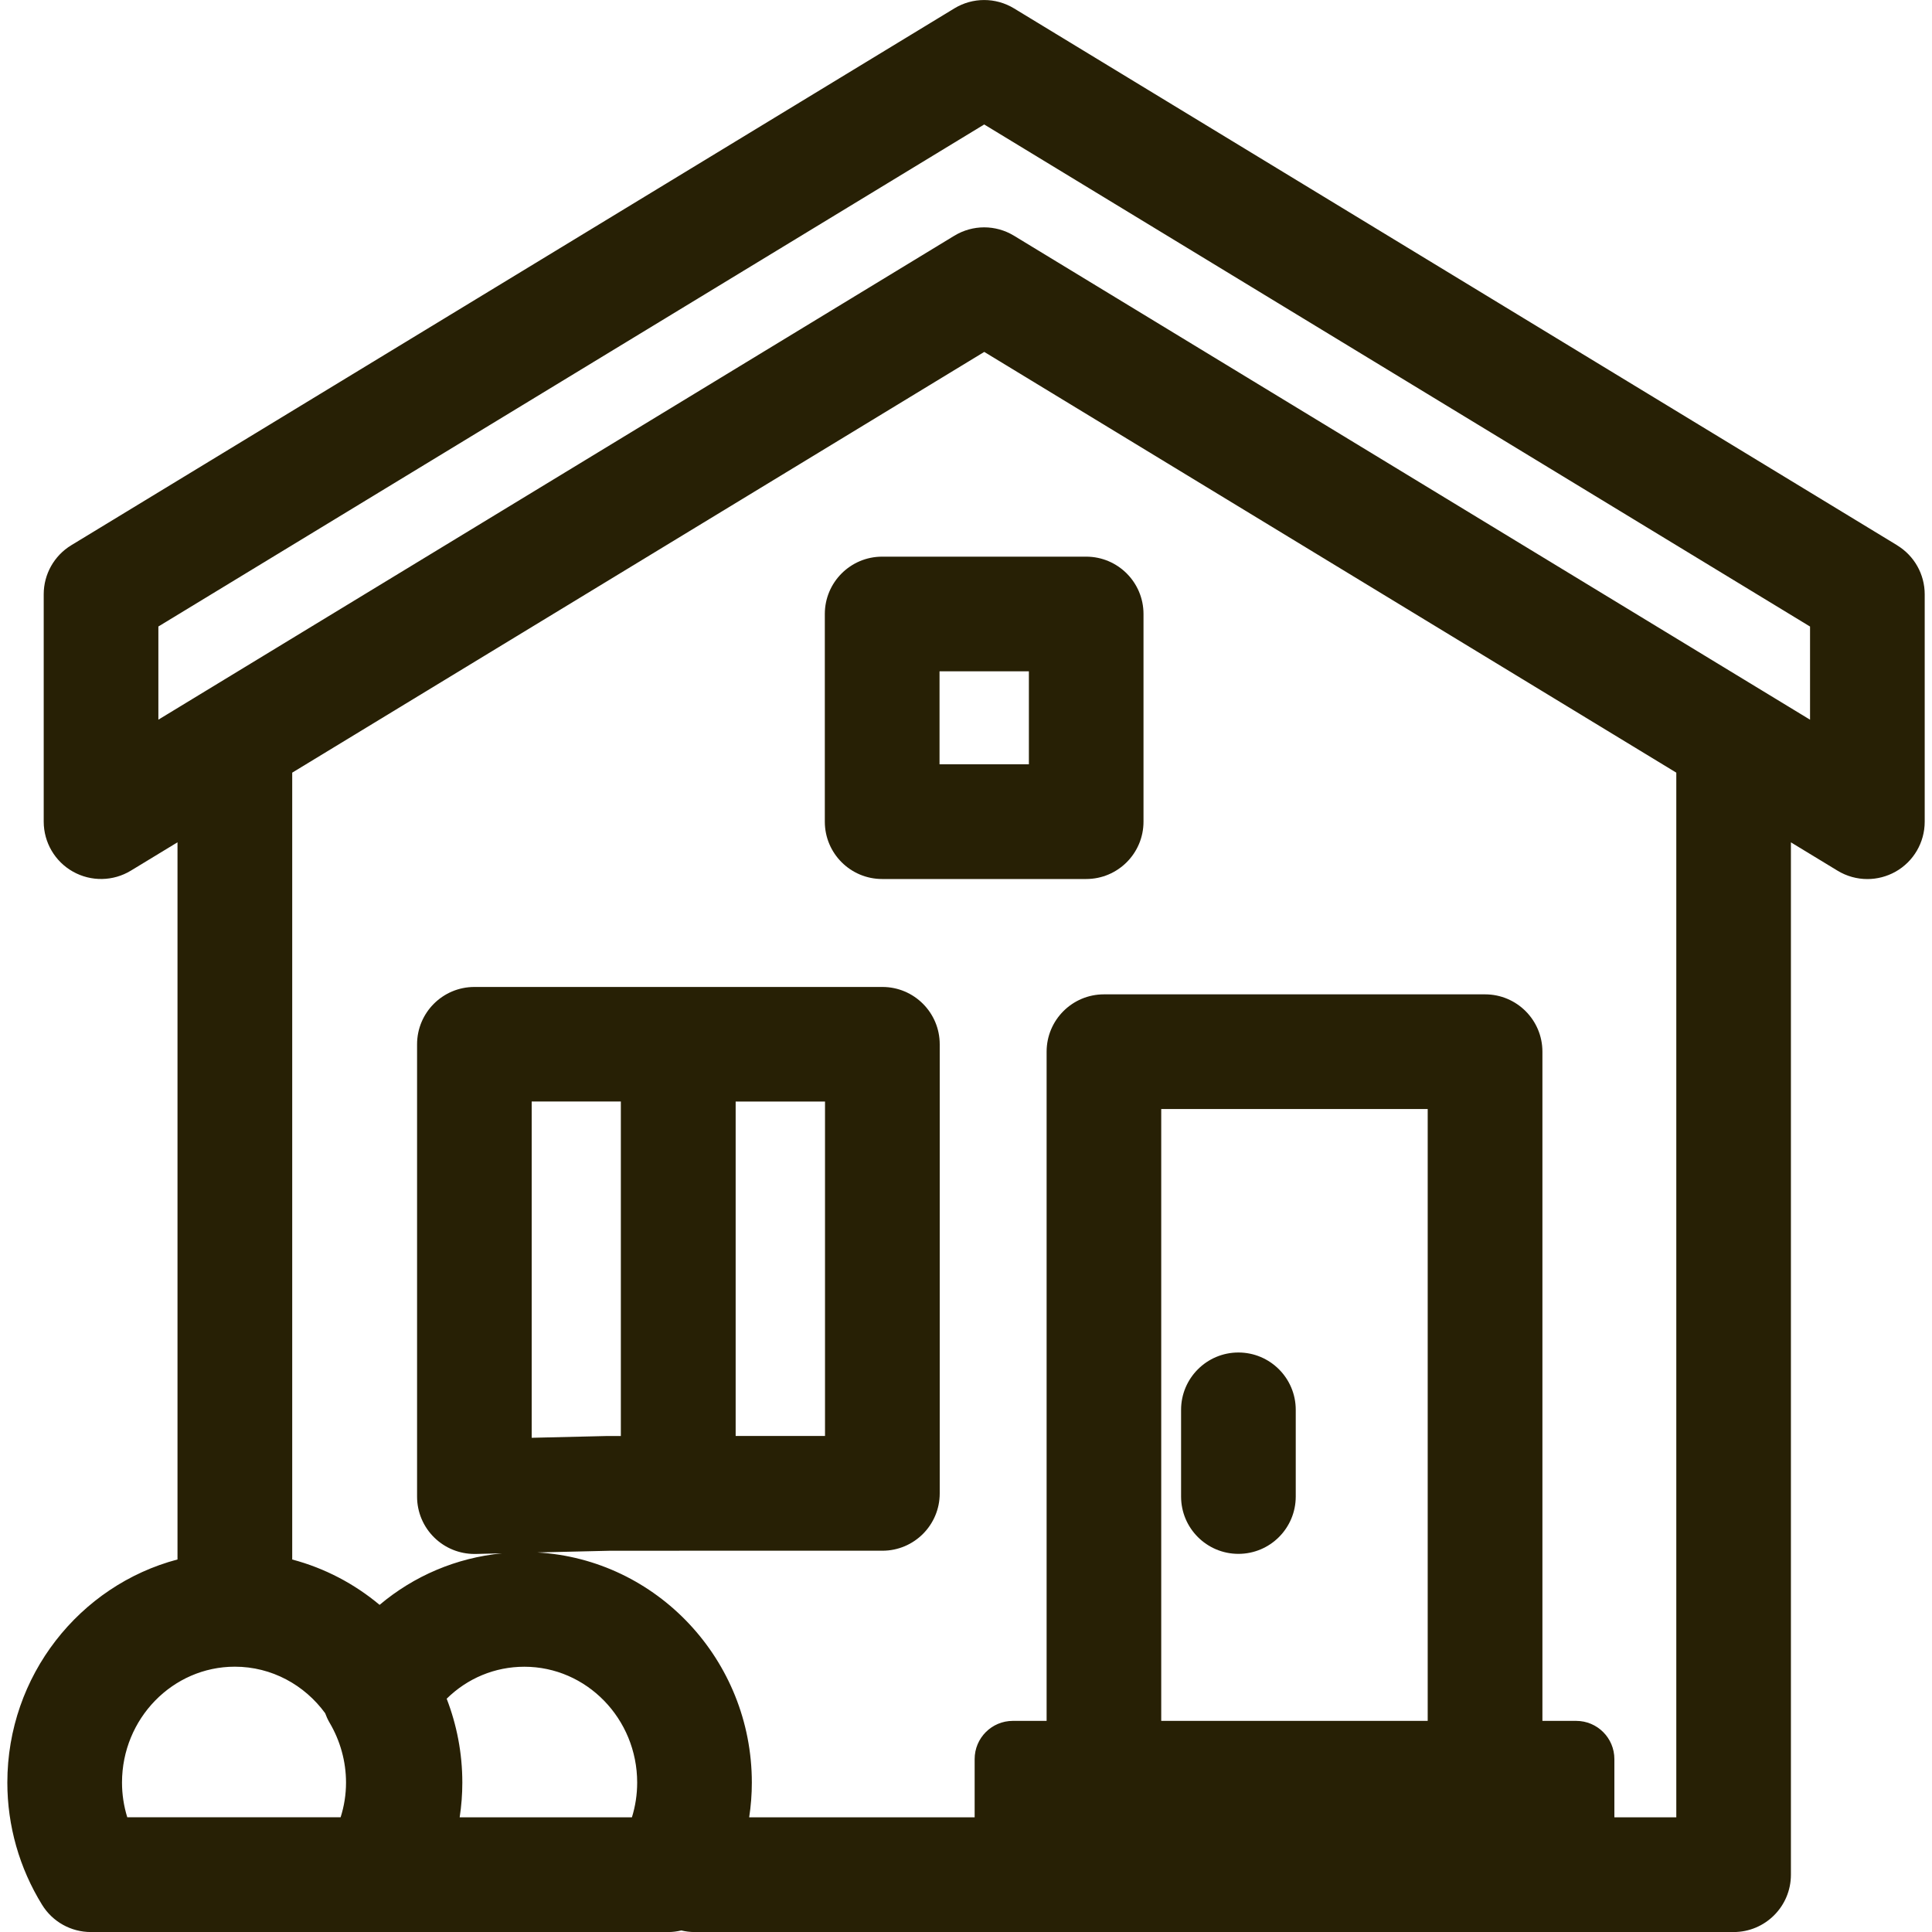 <?xml version="1.0" encoding="UTF-8"?>
<svg id="_レイヤー_1" data-name="レイヤー_1" xmlns="http://www.w3.org/2000/svg" version="1.1" viewBox="0 0 400 400">
  <!-- Generator: Adobe Illustrator 29.5.1, SVG Export Plug-In . SVG Version: 2.1.0 Build 141)  -->
  <defs>
    <style>
      .st0 {
        fill: #272005;
      }
    </style>
  </defs>
  <path class="st0" d="M392.78,112.89L209.93,1.73c-3.79-2.3-8.55-2.3-12.33,0L14.75,112.89c-3.54,2.15-5.7,6-5.7,10.14v47.08c0,4.29,2.31,8.25,6.05,10.35,3.74,2.1,8.32,2.03,11.99-.2l9.66-5.87v148.48c-20.24,5.35-35.23,24.03-35.23,46.2,0,8.94,2.49,17.69,7.2,25.31,2.16,3.5,5.98,5.63,10.1,5.63h59.6c.06,0,.11-.01.17-.01.06,0,.11.01.17.01h59.6c.92,0,1.82-.12,2.7-.33.88.21,1.79.33,2.73.33h215.13c6.56,0,11.87-5.32,11.87-11.87v-213.74l9.66,5.87c1.89,1.15,4.03,1.73,6.17,1.73,2,0,4.01-.51,5.82-1.52,3.74-2.1,6.05-6.06,6.05-10.35v-47.08c0-4.15-2.16-7.99-5.7-10.14ZM25.26,369.06c0-13.23,10.48-23.99,23.36-23.99,7.64,0,14.44,3.79,18.7,9.63.24.66.53,1.3.89,1.92,2.24,3.78,3.43,8.08,3.43,12.44,0,2.47-.38,4.87-1.12,7.19H26.35c-.72-2.32-1.09-4.74-1.09-7.19ZM95.17,376.26c.36-2.37.55-4.78.55-7.19,0-6.13-1.16-11.98-3.24-17.37,4.28-4.22,9.97-6.62,16.08-6.62,12.88,0,23.36,10.76,23.36,23.99,0,2.45-.37,4.87-1.09,7.19h-35.65ZM295.59,356.29h-55.17v-126.68h55.17v126.68ZM347.05,376.26h-12.81v-12.06c0-4.37-3.54-7.91-7.91-7.91h-6.99v-138.55c0-6.56-5.32-11.87-11.87-11.87h-78.91c-6.56,0-11.87,5.32-11.87,11.87v138.55h-6.99c-4.37,0-7.91,3.54-7.91,7.91v12.06h-46.68c.36-2.37.55-4.78.55-7.19,0-25.41-19.7-46.25-44.43-47.65l14.87-.35h14.32c.09,0,.18-.01.27-.01h42c6.56,0,11.87-5.32,11.87-11.87v-92.98c0-6.56-5.32-11.87-11.87-11.87h-42.21s-.04,0-.06,0h-42.2c-6.56,0-11.87,5.32-11.87,11.87v93.65c0,3.2,1.29,6.26,3.58,8.49,2.22,2.17,5.2,3.38,8.3,3.38.09,0,.19,0,.28,0l5.4-.13c-9.44.93-18.19,4.66-25.32,10.67-5.21-4.36-11.36-7.61-18.09-9.39v-162.91l143.28-87.11,143.28,87.11v216.3ZM110.08,297.68v-69.63h18.46v69.26h-2.59c-.09,0-.19,0-.28,0l-15.59.37ZM152.31,297.3v-69.24h18.5v69.24h-18.5ZM374.74,149L209.93,48.8c-1.89-1.15-4.03-1.73-6.17-1.73s-4.27.58-6.17,1.73L32.79,149v-19.29L203.77,25.77l170.98,103.95v19.29Z"/>
  <path class="st0" d="M256.4,321.71c6.56,0,11.87-5.32,11.87-11.87v-17.95c0-6.56-5.32-11.87-11.87-11.87s-11.87,5.32-11.87,11.87v17.95c0,6.56,5.32,11.87,11.87,11.87Z"/>
  <path class="st0" d="M170.77,127.12v43c0,6.56,5.32,11.87,11.87,11.87h42.24c6.56,0,11.87-5.32,11.87-11.87v-43c0-6.56-5.32-11.87-11.87-11.87h-42.24c-6.56,0-11.87,5.32-11.87,11.87ZM194.52,138.99h18.5v19.25h-18.5v-19.25Z"/>
</svg>